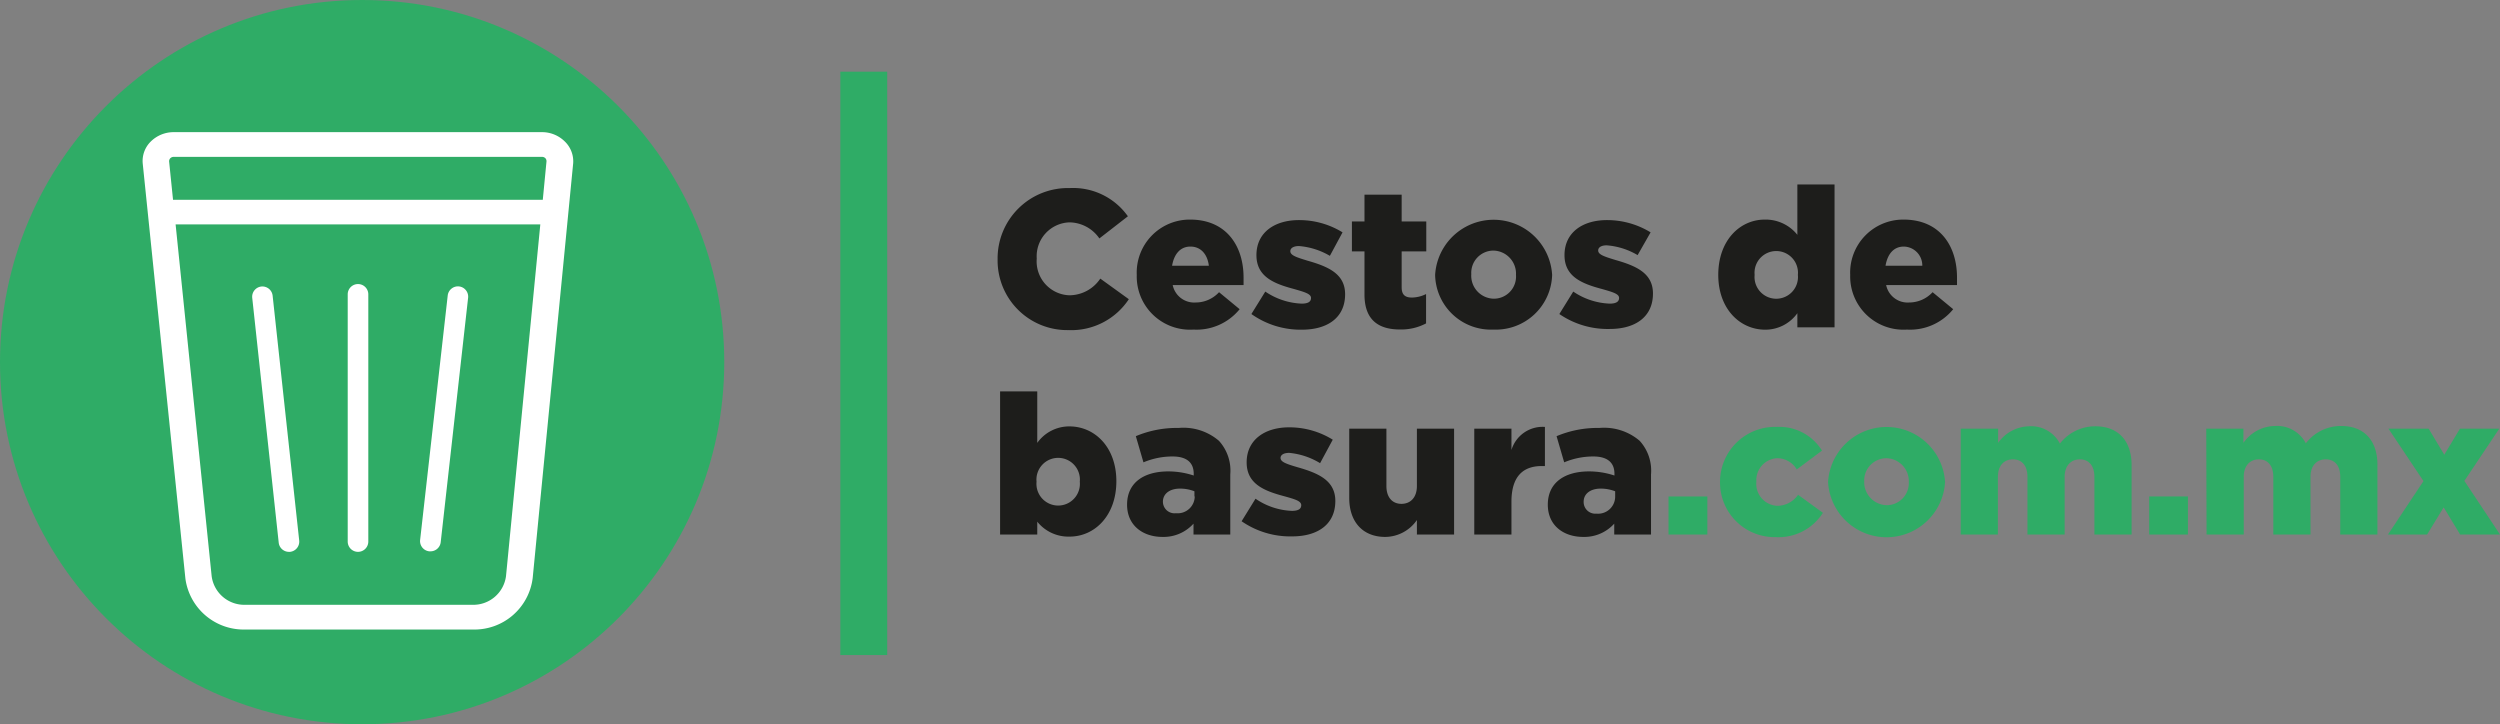 <svg xmlns="http://www.w3.org/2000/svg" viewBox="0 0 242.73 70.33"><rect x="0" y="0" width="242.73" height="70.33" fill="#808080" stroke="none"/><defs><style>.cls-1{fill:#1d1d1b;}.cls-2{fill:#2fac66;}.cls-3{fill:#fff;}</style></defs><title>Logo_negro</title><g id="Capa_2" data-name="Capa 2"><g id="Capa_1-2" data-name="Capa 1"><path class="cls-1" d="M96.86,25.17v0a6.83,6.83,0,0,1,7-6.91A6.52,6.52,0,0,1,109.51,21l-2.77,2.15a3.57,3.57,0,0,0-2.91-1.56,3.29,3.29,0,0,0-3.17,3.52v0a3.29,3.29,0,0,0,3.17,3.56,3.63,3.63,0,0,0,3-1.62l2.77,2a6.69,6.69,0,0,1-5.88,3A6.76,6.76,0,0,1,96.86,25.17Z"/><path class="cls-1" d="M110.37,26.69v0a5.15,5.15,0,0,1,5.18-5.37c3.55,0,5.19,2.6,5.19,5.62,0,.23,0,.49,0,.74h-6.88a2.13,2.13,0,0,0,2.23,1.69,3.09,3.09,0,0,0,2.27-1l2,1.65A5.39,5.39,0,0,1,115.88,32,5.17,5.17,0,0,1,110.37,26.69Zm7-.89c-.14-1.14-.8-1.86-1.79-1.86s-1.59.74-1.78,1.86Z"/><path class="cls-1" d="M121.5,30.49l1.35-2.18a6.75,6.75,0,0,0,3.53,1.17c.63,0,.91-.19.91-.55v0c0-.39-.57-.56-1.65-.87-2-.53-3.65-1.22-3.65-3.29v0c0-2.19,1.75-3.4,4.13-3.4a8,8,0,0,1,4.23,1.19l-1.23,2.28a7,7,0,0,0-3-.95c-.55,0-.84.21-.84.5v0c0,.4.59.59,1.67.92,2,.57,3.65,1.27,3.65,3.26v0c0,2.26-1.69,3.44-4.2,3.44A8.24,8.24,0,0,1,121.5,30.49Z"/><path class="cls-1" d="M132.48,28.59V24.41h-1.22V21.5h1.22V18.9h3.61v2.6h2.39v2.91h-2.39v3.48c0,.72.32,1,1,1a3.19,3.19,0,0,0,1.37-.34V31.4a5.17,5.17,0,0,1-2.51.59C133.77,32,132.48,31,132.48,28.59Z"/><path class="cls-1" d="M139.34,26.69v0a5.69,5.69,0,0,1,11.36,0v0A5.47,5.47,0,0,1,145,32,5.42,5.42,0,0,1,139.34,26.69Zm7.85,0v0A2.24,2.24,0,0,0,145,24.33a2.16,2.16,0,0,0-2.15,2.29v0A2.23,2.23,0,0,0,145,29,2.15,2.15,0,0,0,147.19,26.69Z"/><path class="cls-1" d="M151.4,30.49l1.35-2.18a6.75,6.75,0,0,0,3.54,1.17c.62,0,.91-.19.91-.55v0c0-.39-.57-.56-1.66-.87-2-.53-3.64-1.22-3.64-3.29v0c0-2.19,1.75-3.4,4.12-3.4a8.05,8.05,0,0,1,4.24,1.19L159,24.77a6.91,6.91,0,0,0-3-.95c-.55,0-.83.21-.83.5v0c0,.4.59.59,1.67.92,2,.57,3.65,1.27,3.65,3.26v0c0,2.26-1.7,3.44-4.2,3.44A8.29,8.29,0,0,1,151.4,30.49Z"/><path class="cls-1" d="M166.83,26.69v0c0-3.34,2.09-5.37,4.52-5.37a3.94,3.94,0,0,1,3.16,1.48V17.91h3.61V31.78h-3.61V30.41a3.82,3.82,0,0,1-3.14,1.6C168.94,32,166.83,30,166.83,26.69Zm7.73,0v0a2.11,2.11,0,1,0-4.2,0v0a2.11,2.11,0,1,0,4.2,0Z"/><path class="cls-1" d="M179.64,26.69v0a5.15,5.15,0,0,1,5.18-5.37c3.56,0,5.19,2.6,5.19,5.62,0,.23,0,.49,0,.74h-6.88a2.13,2.13,0,0,0,2.23,1.69,3.11,3.11,0,0,0,2.28-1l2,1.65A5.39,5.39,0,0,1,185.15,32,5.17,5.17,0,0,1,179.64,26.69Zm7-.89a1.83,1.83,0,0,0-1.79-1.86c-1,0-1.59.74-1.78,1.86Z"/><path class="cls-1" d="M100.71,50.65V51.9H97.1V38h3.61v5a3.81,3.81,0,0,1,3.12-1.6c2.45,0,4.56,2,4.56,5.32v0c0,3.35-2.11,5.38-4.54,5.38A3.87,3.87,0,0,1,100.71,50.65Zm4.13-3.88v0a2.11,2.11,0,1,0-4.2,0v0a2.11,2.11,0,1,0,4.2,0Z"/><path class="cls-1" d="M109.43,49v0c0-2.13,1.62-3.23,4-3.23a7.86,7.86,0,0,1,2.47.4v-.17c0-1.07-.66-1.68-2.05-1.68a7.26,7.26,0,0,0-2.83.57l-.74-2.54a10.23,10.23,0,0,1,4.16-.8,5.29,5.29,0,0,1,3.91,1.25,4.3,4.3,0,0,1,1.1,3.27V51.9h-3.57V50.84a3.9,3.9,0,0,1-3,1.29C110.94,52.13,109.43,51,109.43,49Zm6.54-.78V47.7a3.81,3.81,0,0,0-1.41-.26c-1,0-1.65.51-1.65,1.27v0a1.13,1.13,0,0,0,1.27,1.12A1.66,1.66,0,0,0,116,48.18Z"/><path class="cls-1" d="M120.55,50.61l1.35-2.19a6.68,6.68,0,0,0,3.53,1.18c.63,0,.91-.19.91-.55v0c0-.4-.57-.57-1.65-.87-2-.53-3.65-1.22-3.65-3.29v0c0-2.18,1.75-3.4,4.13-3.4a8,8,0,0,1,4.23,1.2l-1.23,2.28a7,7,0,0,0-3-1c-.55,0-.84.21-.84.49v0c0,.4.59.59,1.67.91,2,.57,3.65,1.28,3.65,3.27v0c0,2.26-1.69,3.44-4.2,3.44A8.31,8.31,0,0,1,120.55,50.61Z"/><path class="cls-1" d="M131,48.35V41.62h3.61v5.57c0,1.12.59,1.73,1.46,1.73s1.5-.61,1.5-1.73V41.62h3.61V51.9h-3.61V50.49a3.76,3.76,0,0,1-3.08,1.64C132.33,52.13,131,50.68,131,48.35Z"/><path class="cls-1" d="M143.14,41.62h3.61v2.07A3.16,3.16,0,0,1,150,41.45v3.8h-.31c-1.88,0-2.94,1.08-2.94,3.46V51.9h-3.61Z"/><path class="cls-1" d="M150.28,49v0c0-2.13,1.62-3.23,4-3.23a7.86,7.86,0,0,1,2.47.4v-.17c0-1.07-.66-1.68-2.05-1.68a7.26,7.26,0,0,0-2.83.57l-.74-2.54a10.23,10.23,0,0,1,4.16-.8,5.31,5.31,0,0,1,3.91,1.25,4.3,4.3,0,0,1,1.1,3.27V51.9h-3.57V50.84a3.9,3.9,0,0,1-3,1.29C151.78,52.13,150.28,51,150.28,49Zm6.54-.78V47.7a3.86,3.86,0,0,0-1.41-.26c-1,0-1.65.51-1.65,1.27v0A1.13,1.13,0,0,0,155,49.87,1.66,1.66,0,0,0,156.82,48.18Z"/><path class="cls-2" d="M162,48.2h3.77v3.7H162Z"/><path class="cls-2" d="M167,46.81v0a5.34,5.34,0,0,1,5.51-5.36,4.87,4.87,0,0,1,4.39,2.3l-2.45,1.83a2.2,2.2,0,0,0-1.92-1.09,2.13,2.13,0,0,0-2,2.28v0a2.13,2.13,0,0,0,2.05,2.34,2.47,2.47,0,0,0,2-1.07l2.41,1.75a5.1,5.1,0,0,1-4.58,2.36A5.3,5.3,0,0,1,167,46.81Z"/><path class="cls-2" d="M177.49,46.81v0a5.69,5.69,0,0,1,11.36,0v0a5.69,5.69,0,0,1-11.36,0Zm7.84,0v0a2.23,2.23,0,0,0-2.18-2.32A2.16,2.16,0,0,0,181,46.73v0a2.24,2.24,0,0,0,2.19,2.32A2.15,2.15,0,0,0,185.33,46.81Z"/><path class="cls-2" d="M190.37,41.62H194V43A3.78,3.78,0,0,1,197,41.39a3.14,3.14,0,0,1,3,1.68,4.33,4.33,0,0,1,3.44-1.68c2.19,0,3.52,1.37,3.52,3.77V51.9h-3.61V46.31c0-1.12-.56-1.71-1.41-1.71s-1.48.59-1.48,1.71V51.9h-3.61V46.31c0-1.12-.55-1.71-1.41-1.71s-1.46.59-1.46,1.71V51.9h-3.61Z"/><path class="cls-2" d="M208.67,48.2h3.76v3.7h-3.76Z"/><path class="cls-2" d="M214.21,41.62h3.61V43a3.78,3.78,0,0,1,3.06-1.64,3.15,3.15,0,0,1,3,1.68,4.3,4.3,0,0,1,3.44-1.68c2.18,0,3.51,1.37,3.51,3.77V51.9h-3.61V46.31c0-1.12-.55-1.71-1.41-1.71s-1.48.59-1.48,1.71V51.9h-3.61V46.31c0-1.12-.55-1.71-1.4-1.71s-1.47.59-1.47,1.71V51.9h-3.61Z"/><path class="cls-2" d="M235.3,46.71l-3.4-5.09h3.9l1.52,2.53,1.52-2.53h3.82l-3.39,5.07,3.46,5.21h-3.87l-1.6-2.64-1.61,2.64h-3.8Z"/><circle class="cls-2" cx="35.16" cy="35.16" r="35.16"/><rect class="cls-2" x="81.59" y="6.96" width="4.55" height="56.64"/><path class="cls-3" d="M54.85,13.75a3.14,3.14,0,0,0-2.23-.92H16.87a3.16,3.16,0,0,0-2.24.92,2.65,2.65,0,0,0-.77,2.15L18,56.17a5.71,5.71,0,0,0,5.86,4.95h22a5.7,5.7,0,0,0,5.86-5l3.93-40.26A2.67,2.67,0,0,0,54.85,13.75ZM49.13,55.93a3.2,3.2,0,0,1-3.29,2.79h-22a3.2,3.2,0,0,1-3.29-2.78L17.05,21.79H52.46ZM52.7,19.4H16.8l-.38-3.72a.42.42,0,0,1,.12-.32.46.46,0,0,1,.33-.13H52.62a.46.46,0,0,1,.33.13.42.42,0,0,1,.11.32Z"/><path class="cls-3" d="M28.05,53.58h.11a1,1,0,0,0,.89-1.1L26.47,28.71a1,1,0,0,0-1.1-.89,1,1,0,0,0-.88,1.1l2.57,23.76A1,1,0,0,0,28.05,53.58Z"/><path class="cls-3" d="M34.76,53.58a1,1,0,0,0,1-1v-24a1,1,0,1,0-2,0v24A1,1,0,0,0,34.76,53.58Z"/><path class="cls-3" d="M41.68,53.53h.11a1,1,0,0,0,1-.89l2.66-23.73a1,1,0,0,0-.88-1.1,1,1,0,0,0-1.1.88L40.79,52.43A1,1,0,0,0,41.68,53.53Z"/></g></g></svg>